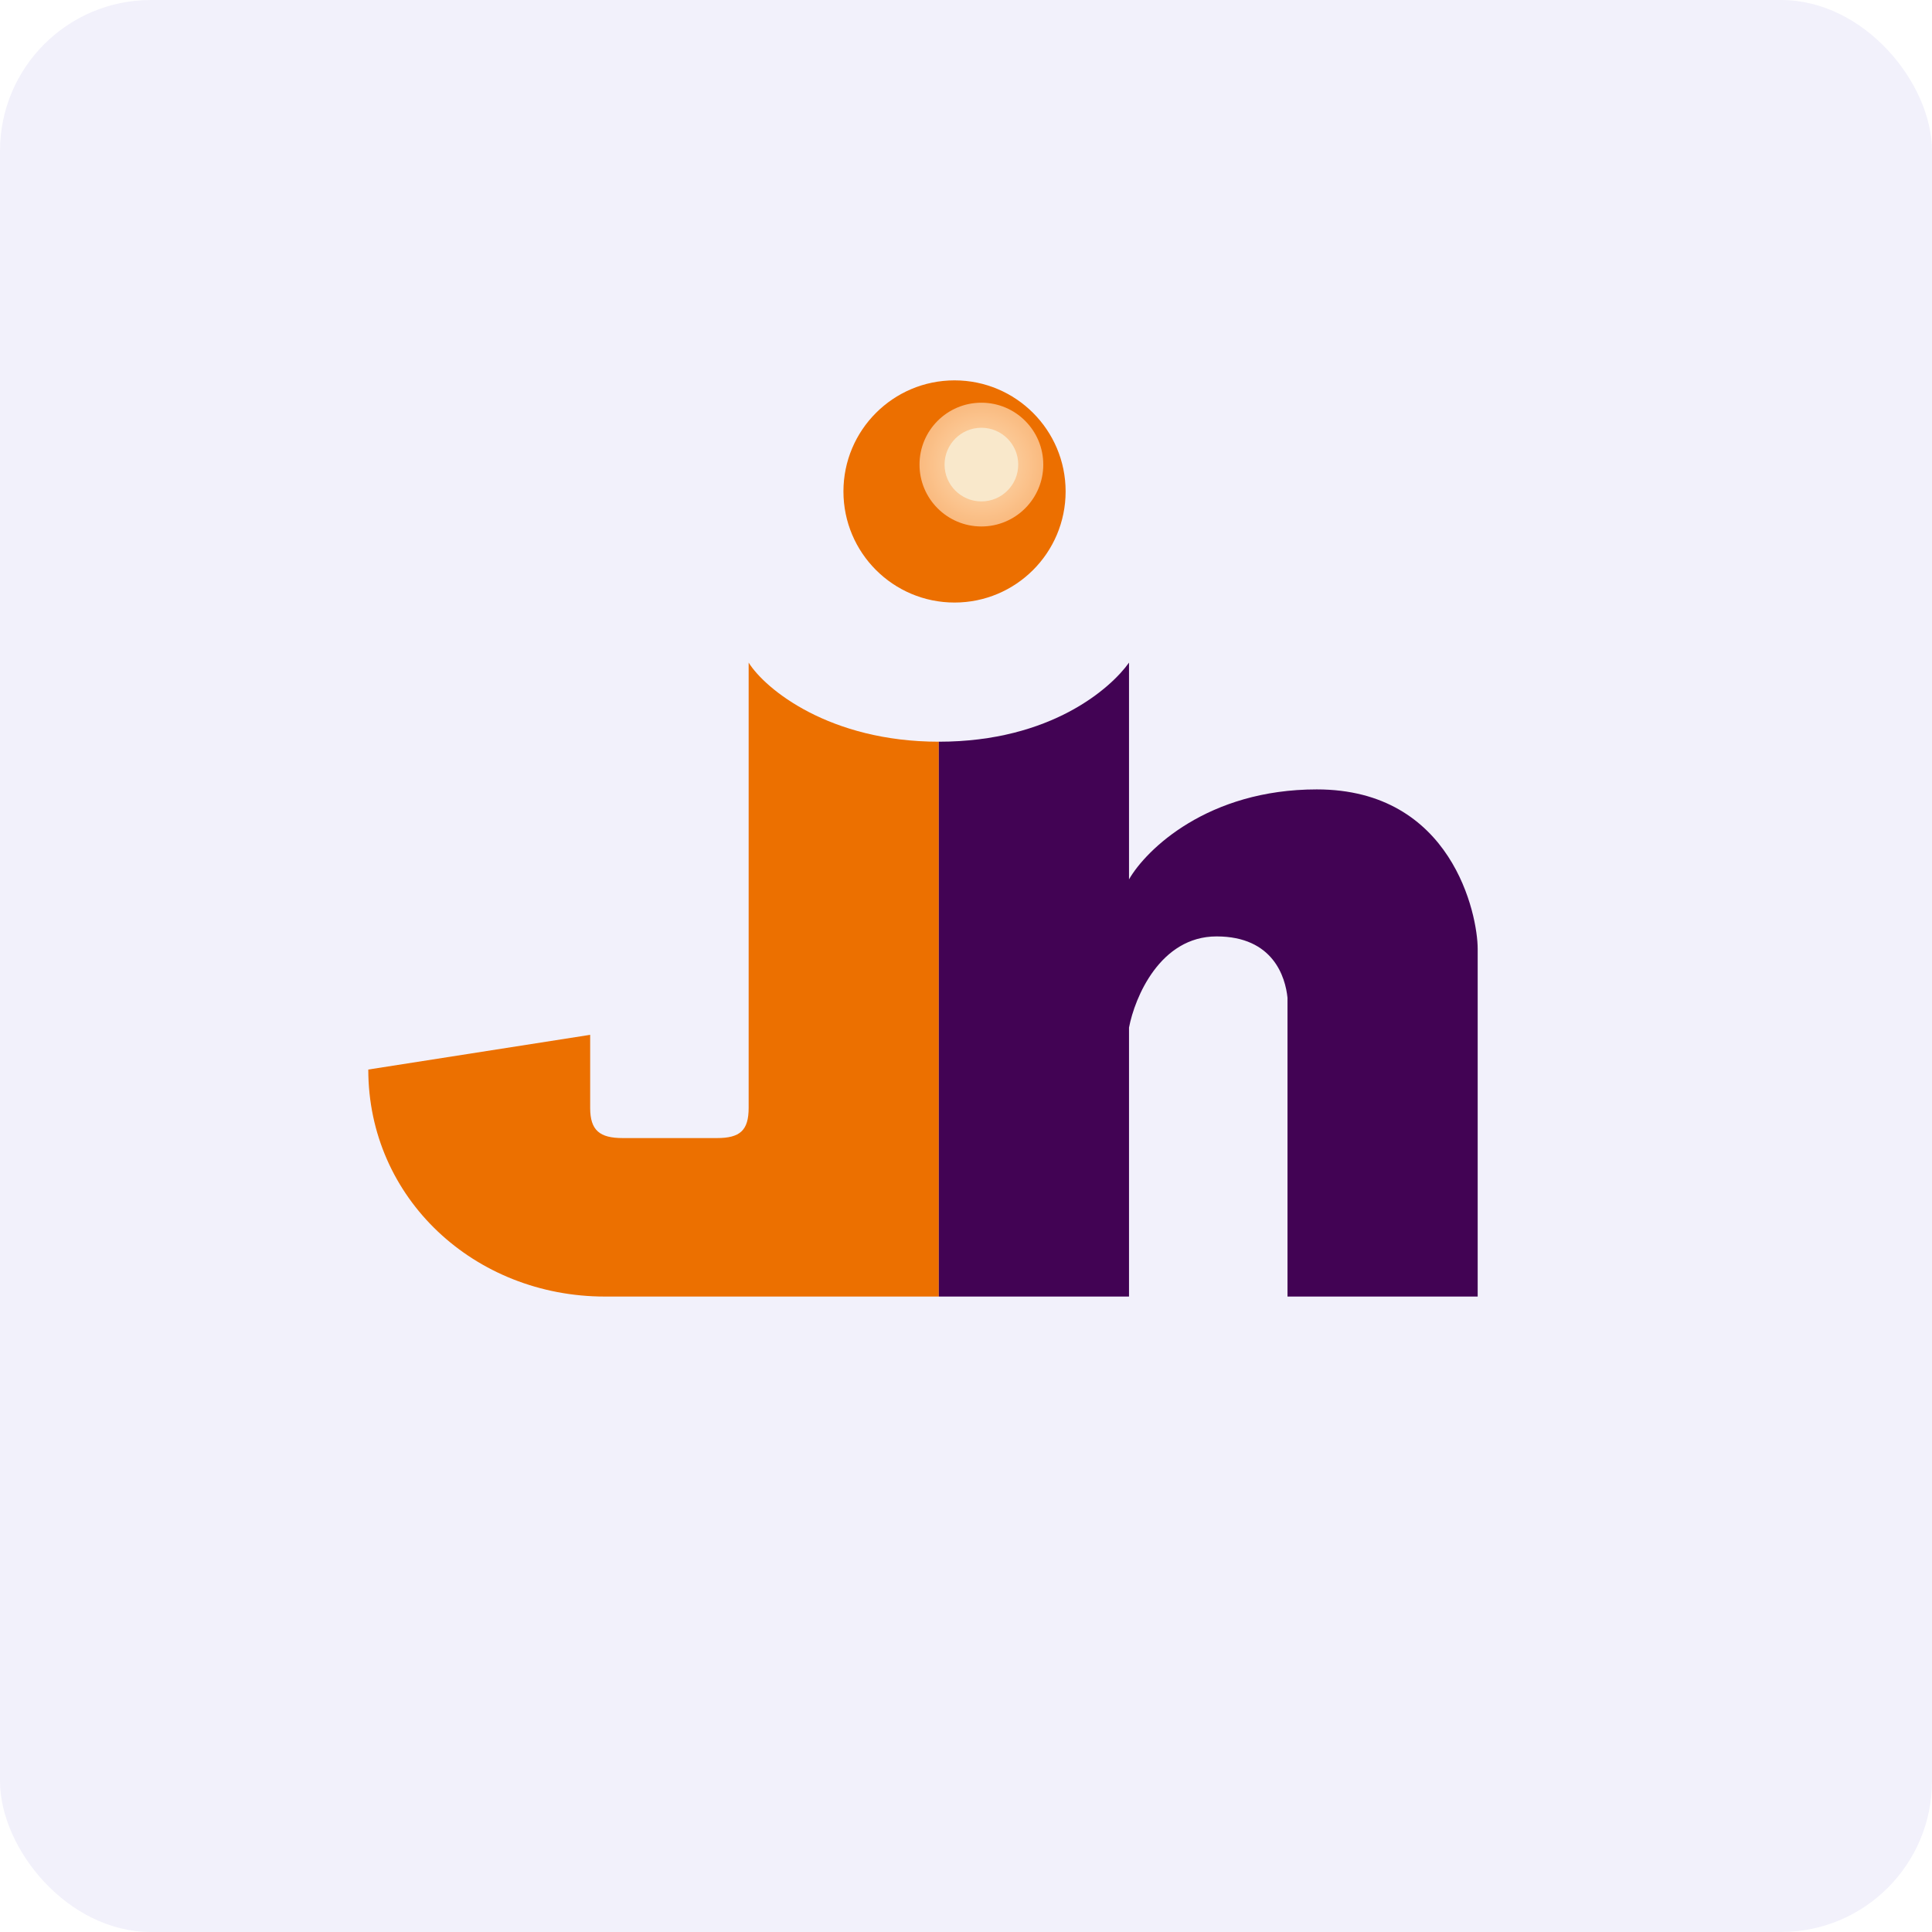 <!-- by FastBull --><svg width="64px" height="64px" viewBox="0 0 64 64" version="1.1" xmlns="http://www.w3.org/2000/svg" xmlns:xlink="http://www.w3.org/1999/xlink">
    <title>1200_300955</title>
    <defs>
        <radialGradient cx="50%" cy="50%" fx="50%" fy="50%" r="50%" id="radialGradient-1">
            <stop stop-color="#FDDEB6" offset="0%"></stop>
            <stop stop-color="#FABA7F" offset="100%"></stop>
        </radialGradient>
        <filter x="-73.2%" y="-73.2%" width="246.3%" height="246.3%" filterUnits="objectBoundingBox" id="filter-2">
            <feGaussianBlur stdDeviation="1" in="SourceGraphic"></feGaussianBlur>
        </filter>
    </defs>
    <g id="头像" stroke="none" stroke-width="1" fill="none" fill-rule="evenodd">
        <g id="1200_300955" fill-rule="nonzero">
            <rect id="矩形" fill="#F2F1FB" x="0" y="0" width="64" height="64" rx="5"></rect>
            <path d="M19.55,34.28 L12.2,35.43 C12.2,39.7 15.72,42.95 20.04,42.95 L31.1,42.95 L31.1,24.57 C27.48,24.57 25.35,22.83 24.8,21.95 L24.8,36.7 C24.8,37.45 24.51,37.7 23.75,37.7 L20.63,37.7 C19.87,37.7 19.55,37.45 19.55,36.7 L19.55,34.29 L19.55,34.28" id="路径" fill="#EC7000"></path>
            <path d="M31.1,24.57 L31.1,42.95 L37.4,42.95 L37.4,34.04 C37.59,33.04 38.43,31.02 40.3,31.02 C42.18,31.02 42.58,32.37 42.65,33.05 L42.65,42.95 L48.95,42.95 L48.95,31.43 C48.95,30.31 48.11,26.15 43.62,26.15 C40.01,26.15 37.97,28.14 37.4,29.13 L37.4,21.95 C36.82,22.77 34.84,24.57 31.1,24.57" id="路径" fill="#420354"></path>
            <circle id="椭圆形" fill="#EC6F00" cx="31.62" cy="16.28" r="3.68"></circle>
            <circle id="椭圆形" fill="url(#radialGradient-1)" filter="url(#filter-2)" cx="32.51" cy="15.39" r="2.05"></circle>
            <circle id="椭圆形" fill="#F9E8CB" cx="32.51" cy="15.39" r="1.22"></circle>
        </g>
    </g>
</svg>
